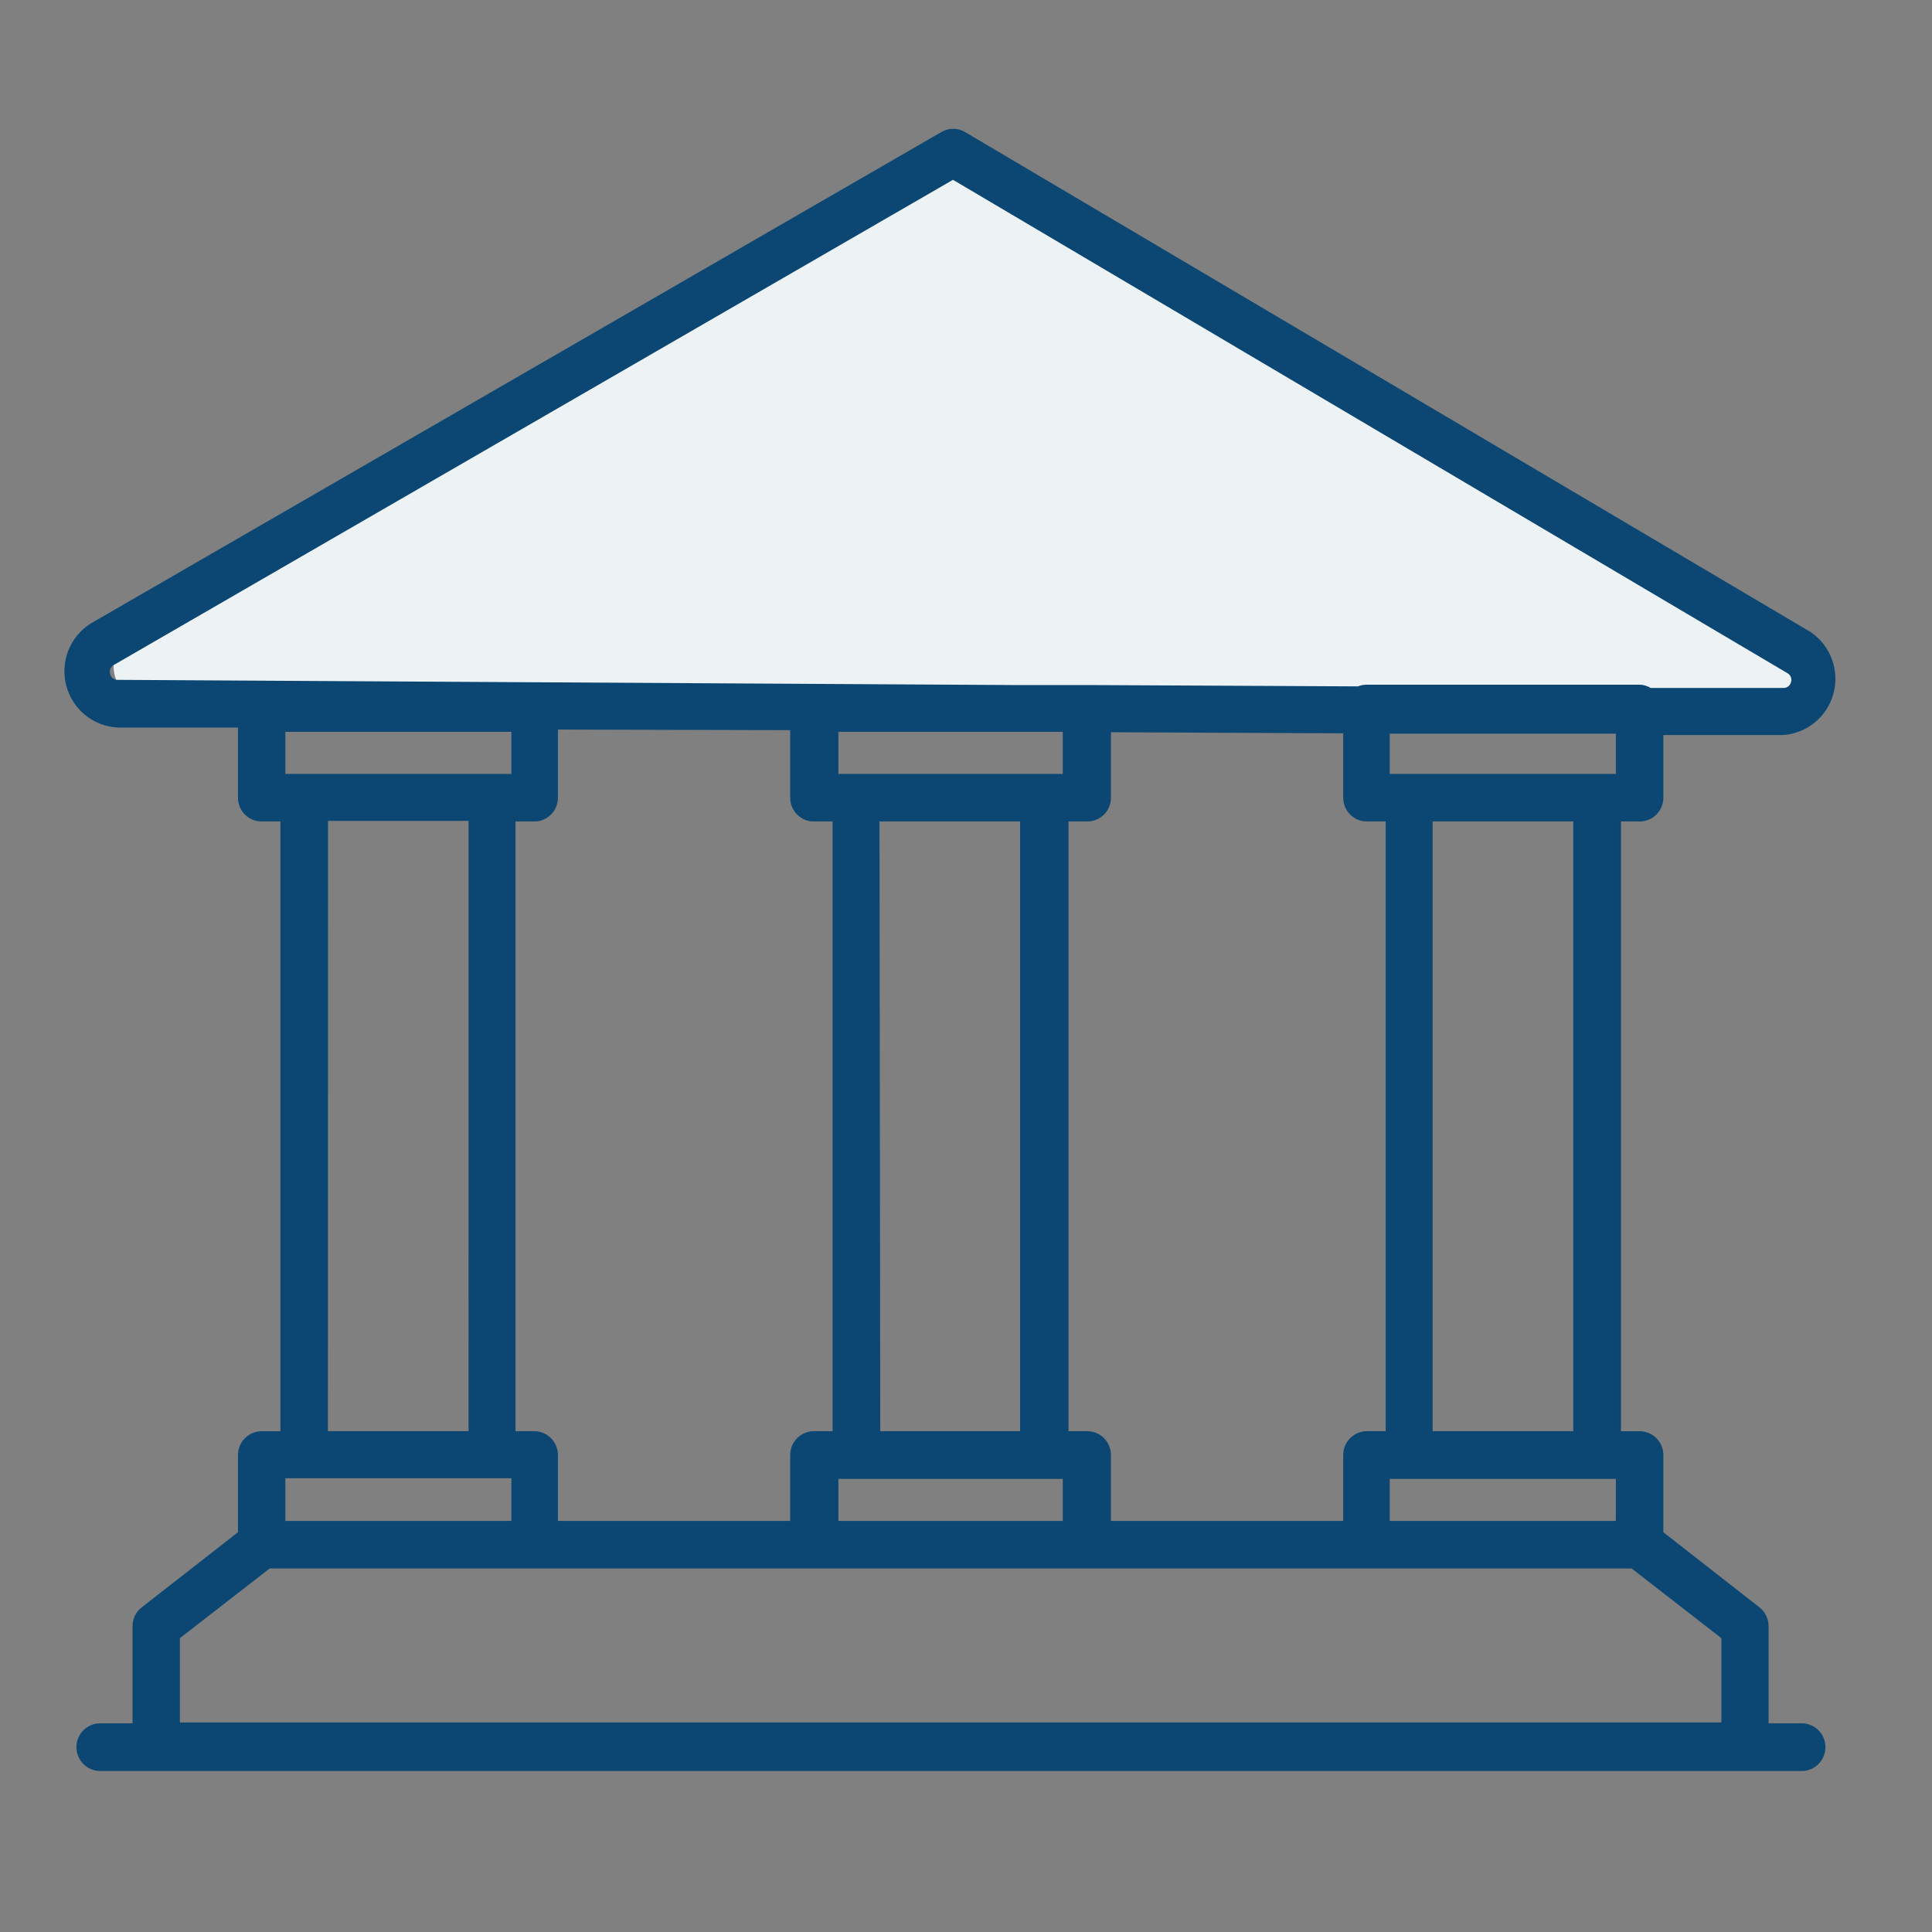 <svg width="45" height="45" viewBox="0 0 45 45" fill="none" xmlns="http://www.w3.org/2000/svg">
<rect x="0" y="0" width="45" height="45" fill="#808080" stroke="none"/>
<path d="M21.619 3.675C21.931 3.49 22.32 3.488 22.633 3.671L41.43 14.636C42.312 15.15 41.947 16.5 40.926 16.5H3.646C2.629 16.5 2.261 15.159 3.136 14.64L21.619 3.675Z" fill="#EDF3F5"/>
<path d="M38.19 19.133C38.336 19.135 38.476 19.077 38.58 18.973C38.684 18.87 38.743 18.728 38.743 18.581V17.12H41.53C42.088 17.084 42.559 16.694 42.705 16.153C42.85 15.611 42.637 15.037 42.174 14.722L22.481 3.077C22.309 2.974 22.095 2.974 21.923 3.077L2.107 14.526C1.625 14.833 1.398 15.416 1.544 15.97C1.688 16.524 2.173 16.918 2.743 16.946H5.543V18.581C5.543 18.728 5.601 18.87 5.705 18.973C5.809 19.077 5.95 19.135 6.096 19.133H6.532V33.336H6.096C5.79 33.336 5.543 33.583 5.543 33.891V35.689L3.3 37.439C3.165 37.543 3.087 37.706 3.087 37.876V40.139H2.333C2.029 40.139 1.78 40.387 1.78 40.695C1.78 41.001 2.029 41.25 2.333 41.25H41.965C42.271 41.25 42.518 41.001 42.518 40.695C42.518 40.387 42.271 40.139 41.965 40.139H41.194V37.876C41.194 37.706 41.116 37.543 40.982 37.439L38.743 35.689V33.891C38.743 33.583 38.495 33.336 38.19 33.336H37.755V19.133L38.19 19.133ZM37.637 18.026H32.37V17.089H37.636L37.637 18.026ZM37.637 34.446L37.636 35.425H32.37V34.446H37.637ZM31.822 33.335C31.523 33.344 31.286 33.59 31.286 33.891V35.425H25.876V33.891C25.876 33.583 25.63 33.335 25.323 33.335H24.888V19.133H25.323C25.47 19.135 25.611 19.077 25.715 18.972C25.819 18.87 25.876 18.728 25.876 18.581V17.055L31.286 17.081V18.581C31.286 18.728 31.344 18.87 31.448 18.972C31.552 19.077 31.693 19.135 31.839 19.133H32.275V33.335H31.822ZM24.754 17.05V18.026H19.528V17.046H24.754V17.05ZM20.485 19.133H23.76V33.335H20.503L20.485 19.133ZM19.528 34.446H24.754V35.425H19.528V34.446ZM2.565 15.694C2.541 15.614 2.577 15.527 2.652 15.488L22.197 4.188L41.63 15.678C41.705 15.717 41.742 15.806 41.717 15.886C41.698 15.97 41.623 16.026 41.538 16.023H38.445H38.447C38.369 15.975 38.28 15.949 38.19 15.948H31.823C31.755 15.949 31.688 15.963 31.627 15.987L25.368 15.956H23.618L2.743 15.835C2.657 15.84 2.58 15.78 2.565 15.694ZM18.405 17.007V18.581C18.405 18.728 18.463 18.87 18.567 18.972C18.67 19.077 18.811 19.135 18.958 19.133H19.393V33.335H18.958C18.652 33.335 18.405 33.583 18.405 33.891V35.425H12.995V33.891C12.995 33.583 12.747 33.335 12.442 33.335H12.007V19.133H12.442C12.588 19.135 12.73 19.077 12.833 18.972C12.937 18.87 12.995 18.728 12.995 18.581V16.993L18.405 17.007ZM6.646 34.432H11.911V35.425H6.646V34.432ZM6.646 18.012V17.046H11.911V18.026H6.646V18.012ZM7.64 19.119H10.914L10.913 33.335H7.638L7.64 19.119ZM40.094 40.12H4.19V38.156L6.281 36.533H38.004L40.094 38.156L40.094 40.12ZM36.644 33.335H33.369V19.133H36.644V33.335Z" fill="#0B4772"/>
</svg>
